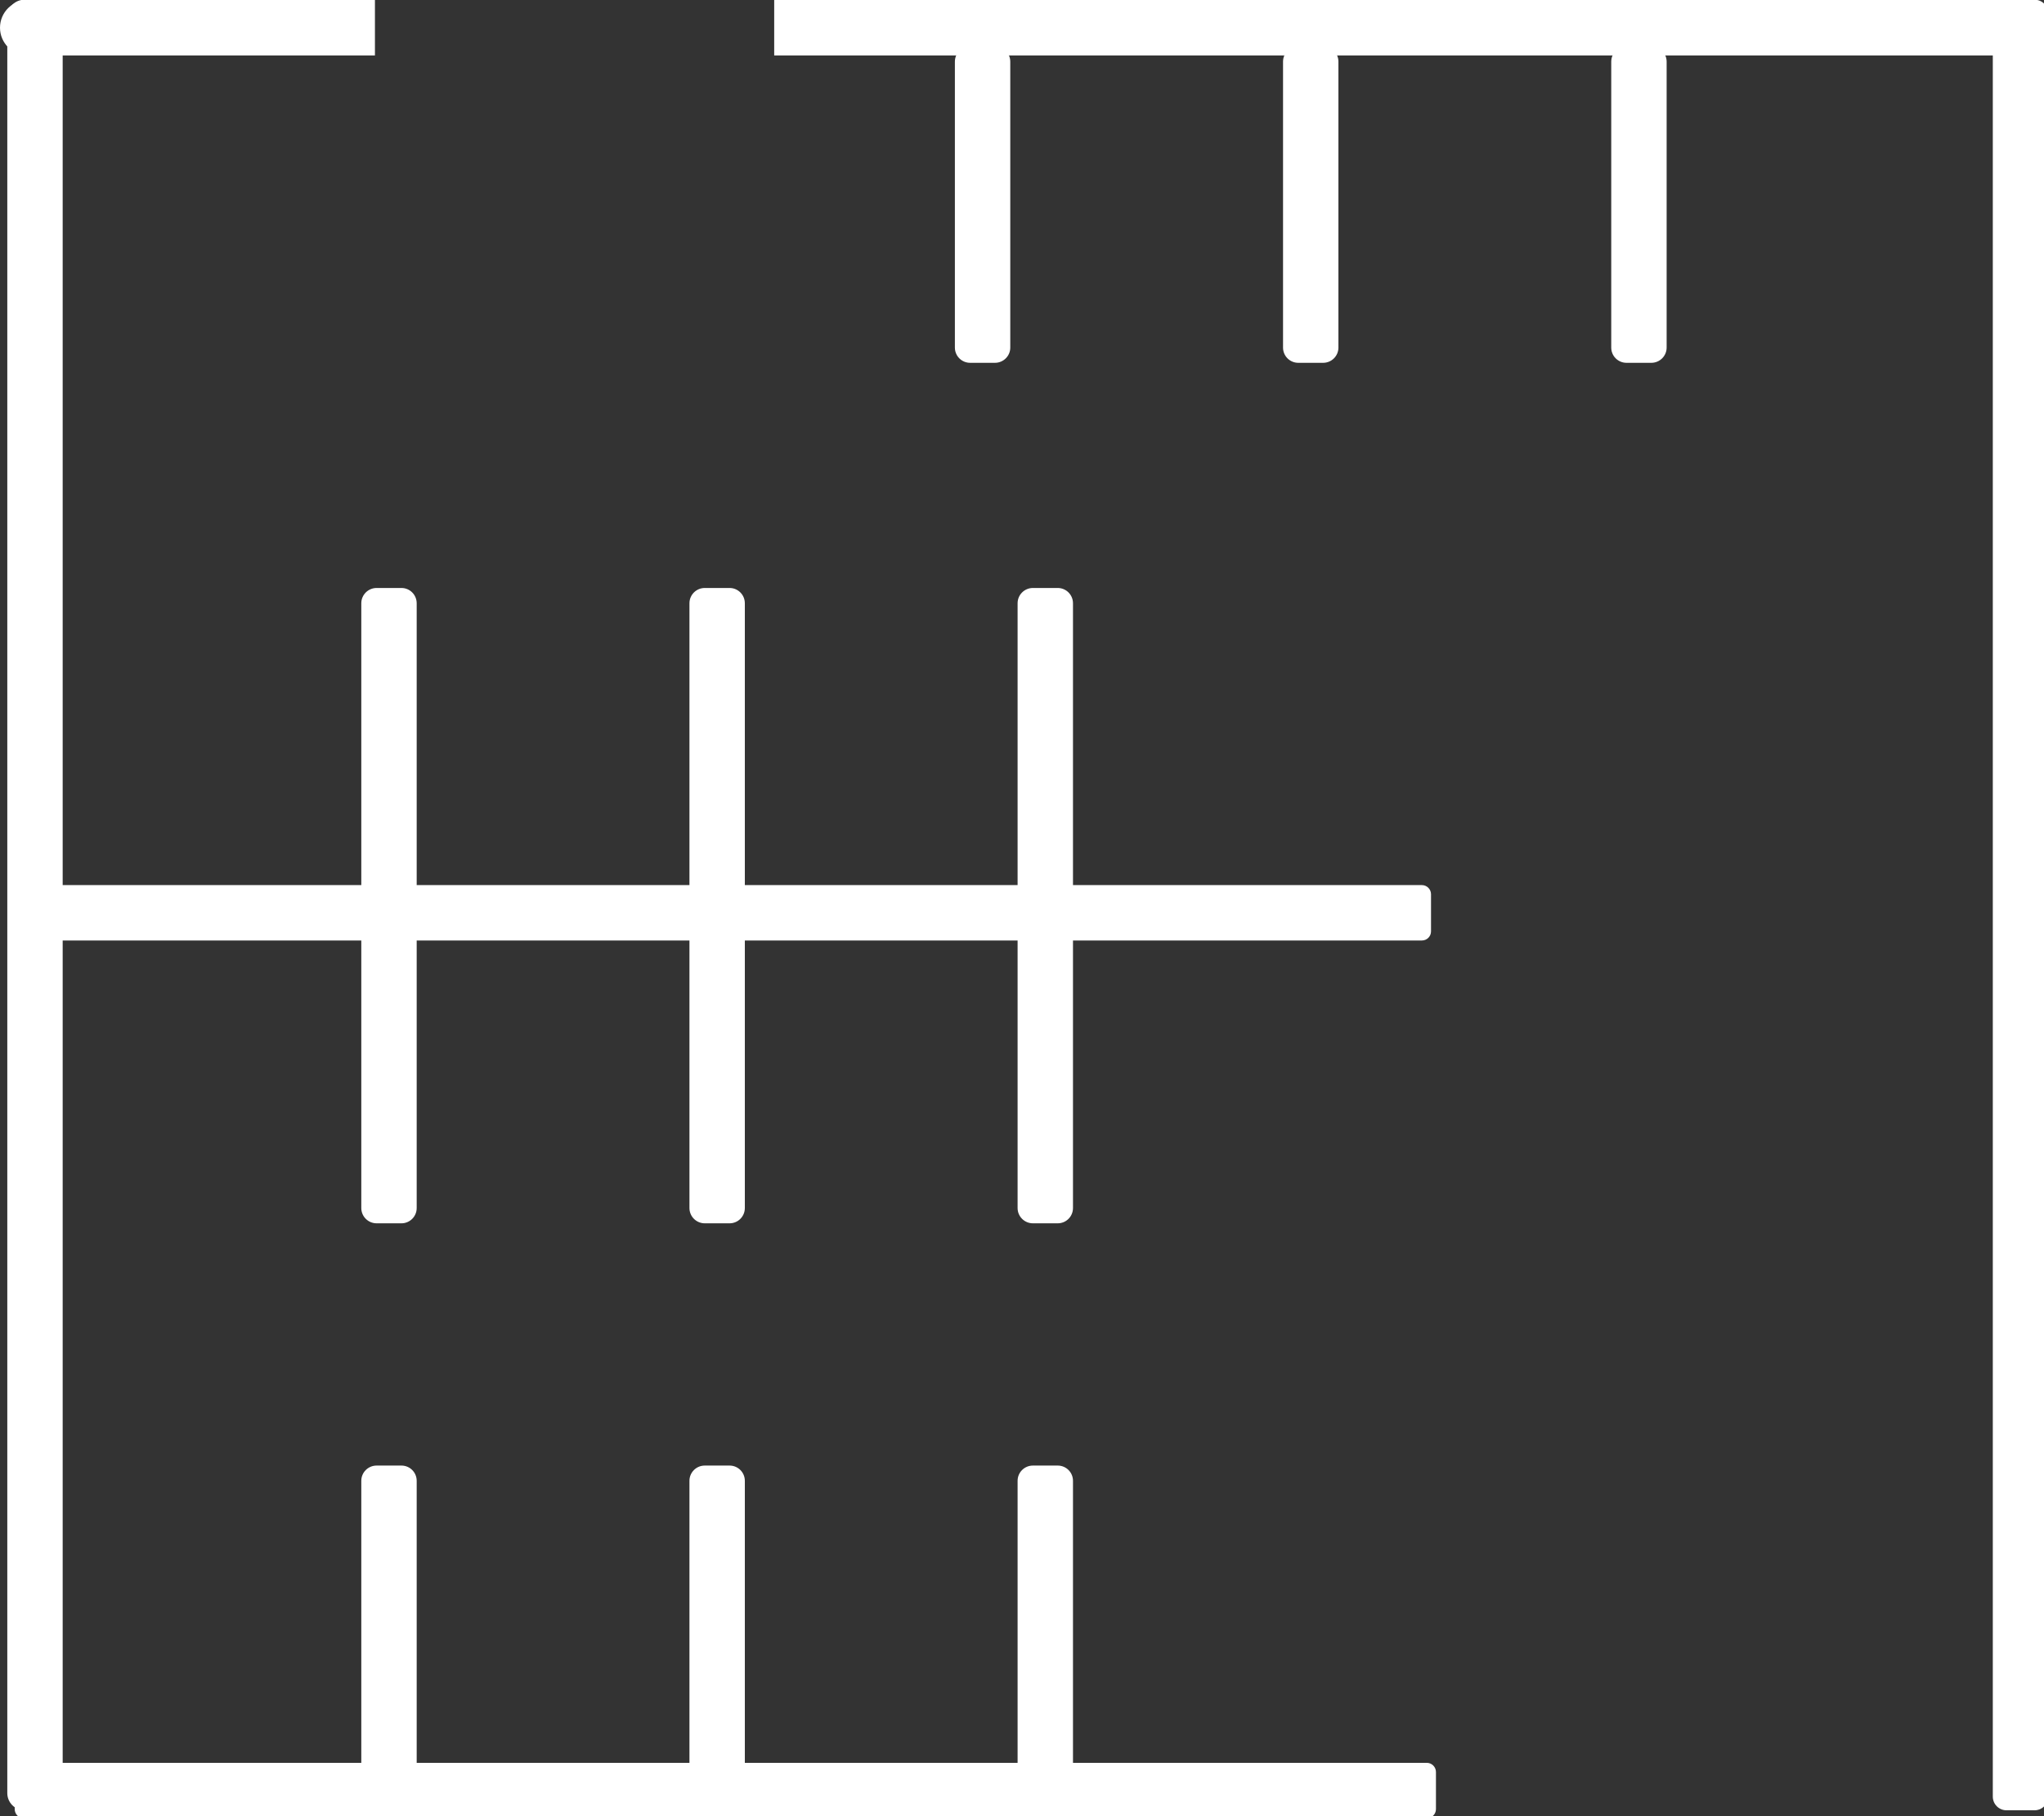 <?xml version="1.0" encoding="UTF-8"?> <svg xmlns="http://www.w3.org/2000/svg" xmlns:xlink="http://www.w3.org/1999/xlink" xmlns:serif="http://www.serif.com/" width="332" height="295" viewBox="0 0 332 295" xml:space="preserve" style="fill-rule:evenodd;clip-rule:evenodd;stroke-linejoin:round;stroke-miterlimit:2;"><rect x="0" y="0" width="332" height="295" fill="#333333" stroke="none"/> <g id="Floor-plan" transform="matrix(1,0,0,1,-5909.28,-1432.93)" fill="#F4F4F4"> <g transform="matrix(-0.906,1.35201e-18,-3.37741e-16,0.721,10438.1,1215.65)" fill="#F4F4F4"> <path d="M4997.39,305.168C4997.39,303.031 4996.01,301.296 4994.31,301.296L4990.54,301.296C4988.84,301.296 4987.46,303.031 4987.46,305.168L4987.46,705.283C4987.46,707.42 4988.84,709.155 4990.54,709.155L4994.31,709.155C4996.01,709.155 4997.39,707.42 4997.39,705.283L4997.39,305.168Z" style="" fill="#FFFFFF"></path> </g> <g transform="matrix(-0.906,1.35201e-18,-3.37741e-16,0.721,10760.6,1215.65)" fill="#F4F4F4"> <path d="M4997.39,304.376C4997.39,302.677 4996.29,301.296 4994.94,301.296L4989.91,301.296C4988.55,301.296 4987.46,302.677 4987.46,304.376L4987.46,706.075C4987.46,707.775 4988.55,709.155 4989.91,709.155L4994.94,709.155C4996.29,709.155 4997.39,707.775 4997.39,706.075L4997.39,304.376Z" style="" fill="#FFFFFF"></path> </g> <g transform="matrix(-5.65242e-17,-0.906,-0.551,-3.04002e-16,6307.73,6104.32)" fill="#F4F4F4"> <path d="M4997.39,303.987C4997.39,302.502 4996.65,301.296 4995.75,301.296L4989.09,301.296C4988.19,301.296 4987.46,302.502 4987.46,303.987L4987.46,706.464C4987.46,707.949 4988.19,709.155 4989.09,709.155L4995.75,709.155C4996.65,709.155 4997.39,707.949 4997.39,706.464L4997.39,303.987Z" style="" fill="#FFFFFF"></path> </g> <g transform="matrix(-0.906,4.74225e-19,-3.37741e-16,0.253,10495.6,1452.2)" fill="#F4F4F4"> <path d="M4997.39,311.107C4997.39,305.693 4996.16,301.296 4994.65,301.296L4990.19,301.296C4988.68,301.296 4987.46,305.693 4987.46,311.107L4987.46,699.344C4987.46,704.758 4988.68,709.155 4990.19,709.155L4994.65,709.155C4996.16,709.155 4997.39,704.758 4997.39,699.344L4997.39,311.107Z" style="" fill="#FFFFFF"></path> </g> <g transform="matrix(-0.906,4.74225e-19,-3.37741e-16,0.253,10548.9,1452.2)" fill="#F4F4F4"> <path d="M4997.39,311.107C4997.39,305.693 4996.16,301.296 4994.65,301.296L4990.19,301.296C4988.68,301.296 4987.46,305.693 4987.46,311.107L4987.46,699.344C4987.46,704.758 4988.68,709.155 4990.19,709.155L4994.65,709.155C4996.16,709.155 4997.39,704.758 4997.39,699.344L4997.39,311.107Z" style="" fill="#FFFFFF"></path> </g> <g transform="matrix(-0.906,4.74225e-19,-3.37741e-16,0.253,10602.2,1452.2)" fill="#F4F4F4"> <path d="M4997.39,311.107C4997.39,305.693 4996.16,301.296 4994.65,301.296L4990.19,301.296C4988.68,301.296 4987.46,305.693 4987.46,311.107L4987.46,699.344C4987.46,704.758 4988.68,709.155 4990.19,709.155L4994.65,709.155C4996.16,709.155 4997.39,704.758 4997.39,699.344L4997.39,311.107Z" style="" fill="#FFFFFF"></path> </g> <g transform="matrix(-5.65522e-17,-0.906,-0.566,-3.03086e-16,6313.05,6246.88)" fill="#F4F4F4"> <path d="M4997.39,303.916C4997.39,302.47 4996.65,301.296 4995.75,301.296L4989.09,301.296C4988.19,301.296 4987.46,302.47 4987.46,303.916L4987.46,706.535C4987.46,707.981 4988.19,709.155 4989.09,709.155L4995.75,709.155C4996.65,709.155 4997.39,707.981 4997.39,706.535L4997.39,303.916Z" style="" fill="#FFFFFF"></path> </g> <g transform="matrix(-0.906,2.37113e-19,-3.37741e-16,0.126,10495.6,1633)" fill="#F4F4F4"> <path d="M4997.39,320.918C4997.39,310.089 4996.16,301.296 4994.65,301.296L4990.19,301.296C4988.68,301.296 4987.46,310.089 4987.46,320.918L4987.46,689.533C4987.46,700.362 4988.68,709.155 4990.19,709.155L4994.65,709.155C4996.16,709.155 4997.39,700.362 4997.39,689.533L4997.39,320.918Z" style="" fill="#FFFFFF"></path> </g> <g transform="matrix(-0.906,2.37113e-19,-3.37741e-16,0.126,10548.9,1633)" fill="#F4F4F4"> <path d="M4997.39,320.918C4997.39,310.089 4996.16,301.296 4994.65,301.296L4990.19,301.296C4988.68,301.296 4987.46,310.089 4987.46,320.918L4987.46,689.533C4987.46,700.362 4988.68,709.155 4990.19,709.155L4994.65,709.155C4996.16,709.155 4997.39,700.362 4997.39,689.533L4997.39,320.918Z" style="" fill="#FFFFFF"></path> </g> <g transform="matrix(-0.906,2.37113e-19,-3.37741e-16,0.126,10602.2,1633)" fill="#F4F4F4"> <path d="M4997.39,320.918C4997.39,310.089 4996.16,301.296 4994.65,301.296L4990.19,301.296C4988.68,301.296 4987.46,310.089 4987.46,320.918L4987.46,689.533C4987.46,700.362 4988.68,709.155 4990.19,709.155L4994.65,709.155C4996.16,709.155 4997.39,700.362 4997.39,689.533L4997.39,320.918Z" style="" fill="#FFFFFF"></path> </g> <g transform="matrix(0.906,1.10745e-16,3.53229e-16,-0.126,1652.35,1529.82)" fill="#F4F4F4"> <path d="M4997.39,320.918C4997.39,310.089 4996.16,301.296 4994.65,301.296L4990.19,301.296C4988.68,301.296 4987.46,310.089 4987.46,320.918L4987.46,689.533C4987.46,700.362 4988.68,709.155 4990.19,709.155L4994.65,709.155C4996.16,709.155 4997.39,700.362 4997.39,689.533L4997.39,320.918Z" style="" fill="#FFFFFF"></path> </g> <g transform="matrix(0.906,1.10745e-16,3.53229e-16,-0.126,1599.04,1529.82)" fill="#F4F4F4"> <path d="M4997.39,320.918C4997.39,310.089 4996.16,301.296 4994.65,301.296L4990.19,301.296C4988.68,301.296 4987.46,310.089 4987.46,320.918L4987.46,689.533C4987.46,700.362 4988.68,709.155 4990.19,709.155L4994.65,709.155C4996.16,709.155 4997.39,700.362 4997.39,689.533L4997.39,320.918Z" style="" fill="#FFFFFF"></path> </g> <g transform="matrix(0.906,1.10745e-16,3.53229e-16,-0.126,1545.74,1529.82)" fill="#F4F4F4"> <path d="M4997.39,320.918C4997.39,310.089 4996.16,301.296 4994.65,301.296L4990.19,301.296C4988.68,301.296 4987.46,310.089 4987.46,320.918L4987.46,689.533C4987.46,700.362 4988.68,709.155 4990.19,709.155L4994.65,709.155C4996.16,709.155 4997.39,700.362 4997.39,689.533L4997.39,320.918Z" style="" fill="#FFFFFF"></path> </g> <path d="M5970.18,1432.93L5970.18,1441.93L5913.78,1441.93C5911.3,1441.93 5909.28,1439.91 5909.28,1437.43C5909.28,1434.94 5911.3,1432.93 5913.78,1432.93L5970.18,1432.93ZM6035.03,1432.93L6236.31,1432.93C6238.79,1432.93 6240.81,1434.94 6240.81,1437.43C6240.81,1439.91 6238.79,1441.93 6236.31,1441.93L6035.03,1441.93L6035.03,1432.93Z" style="" fill="#FFFFFF"></path> </g></svg> 